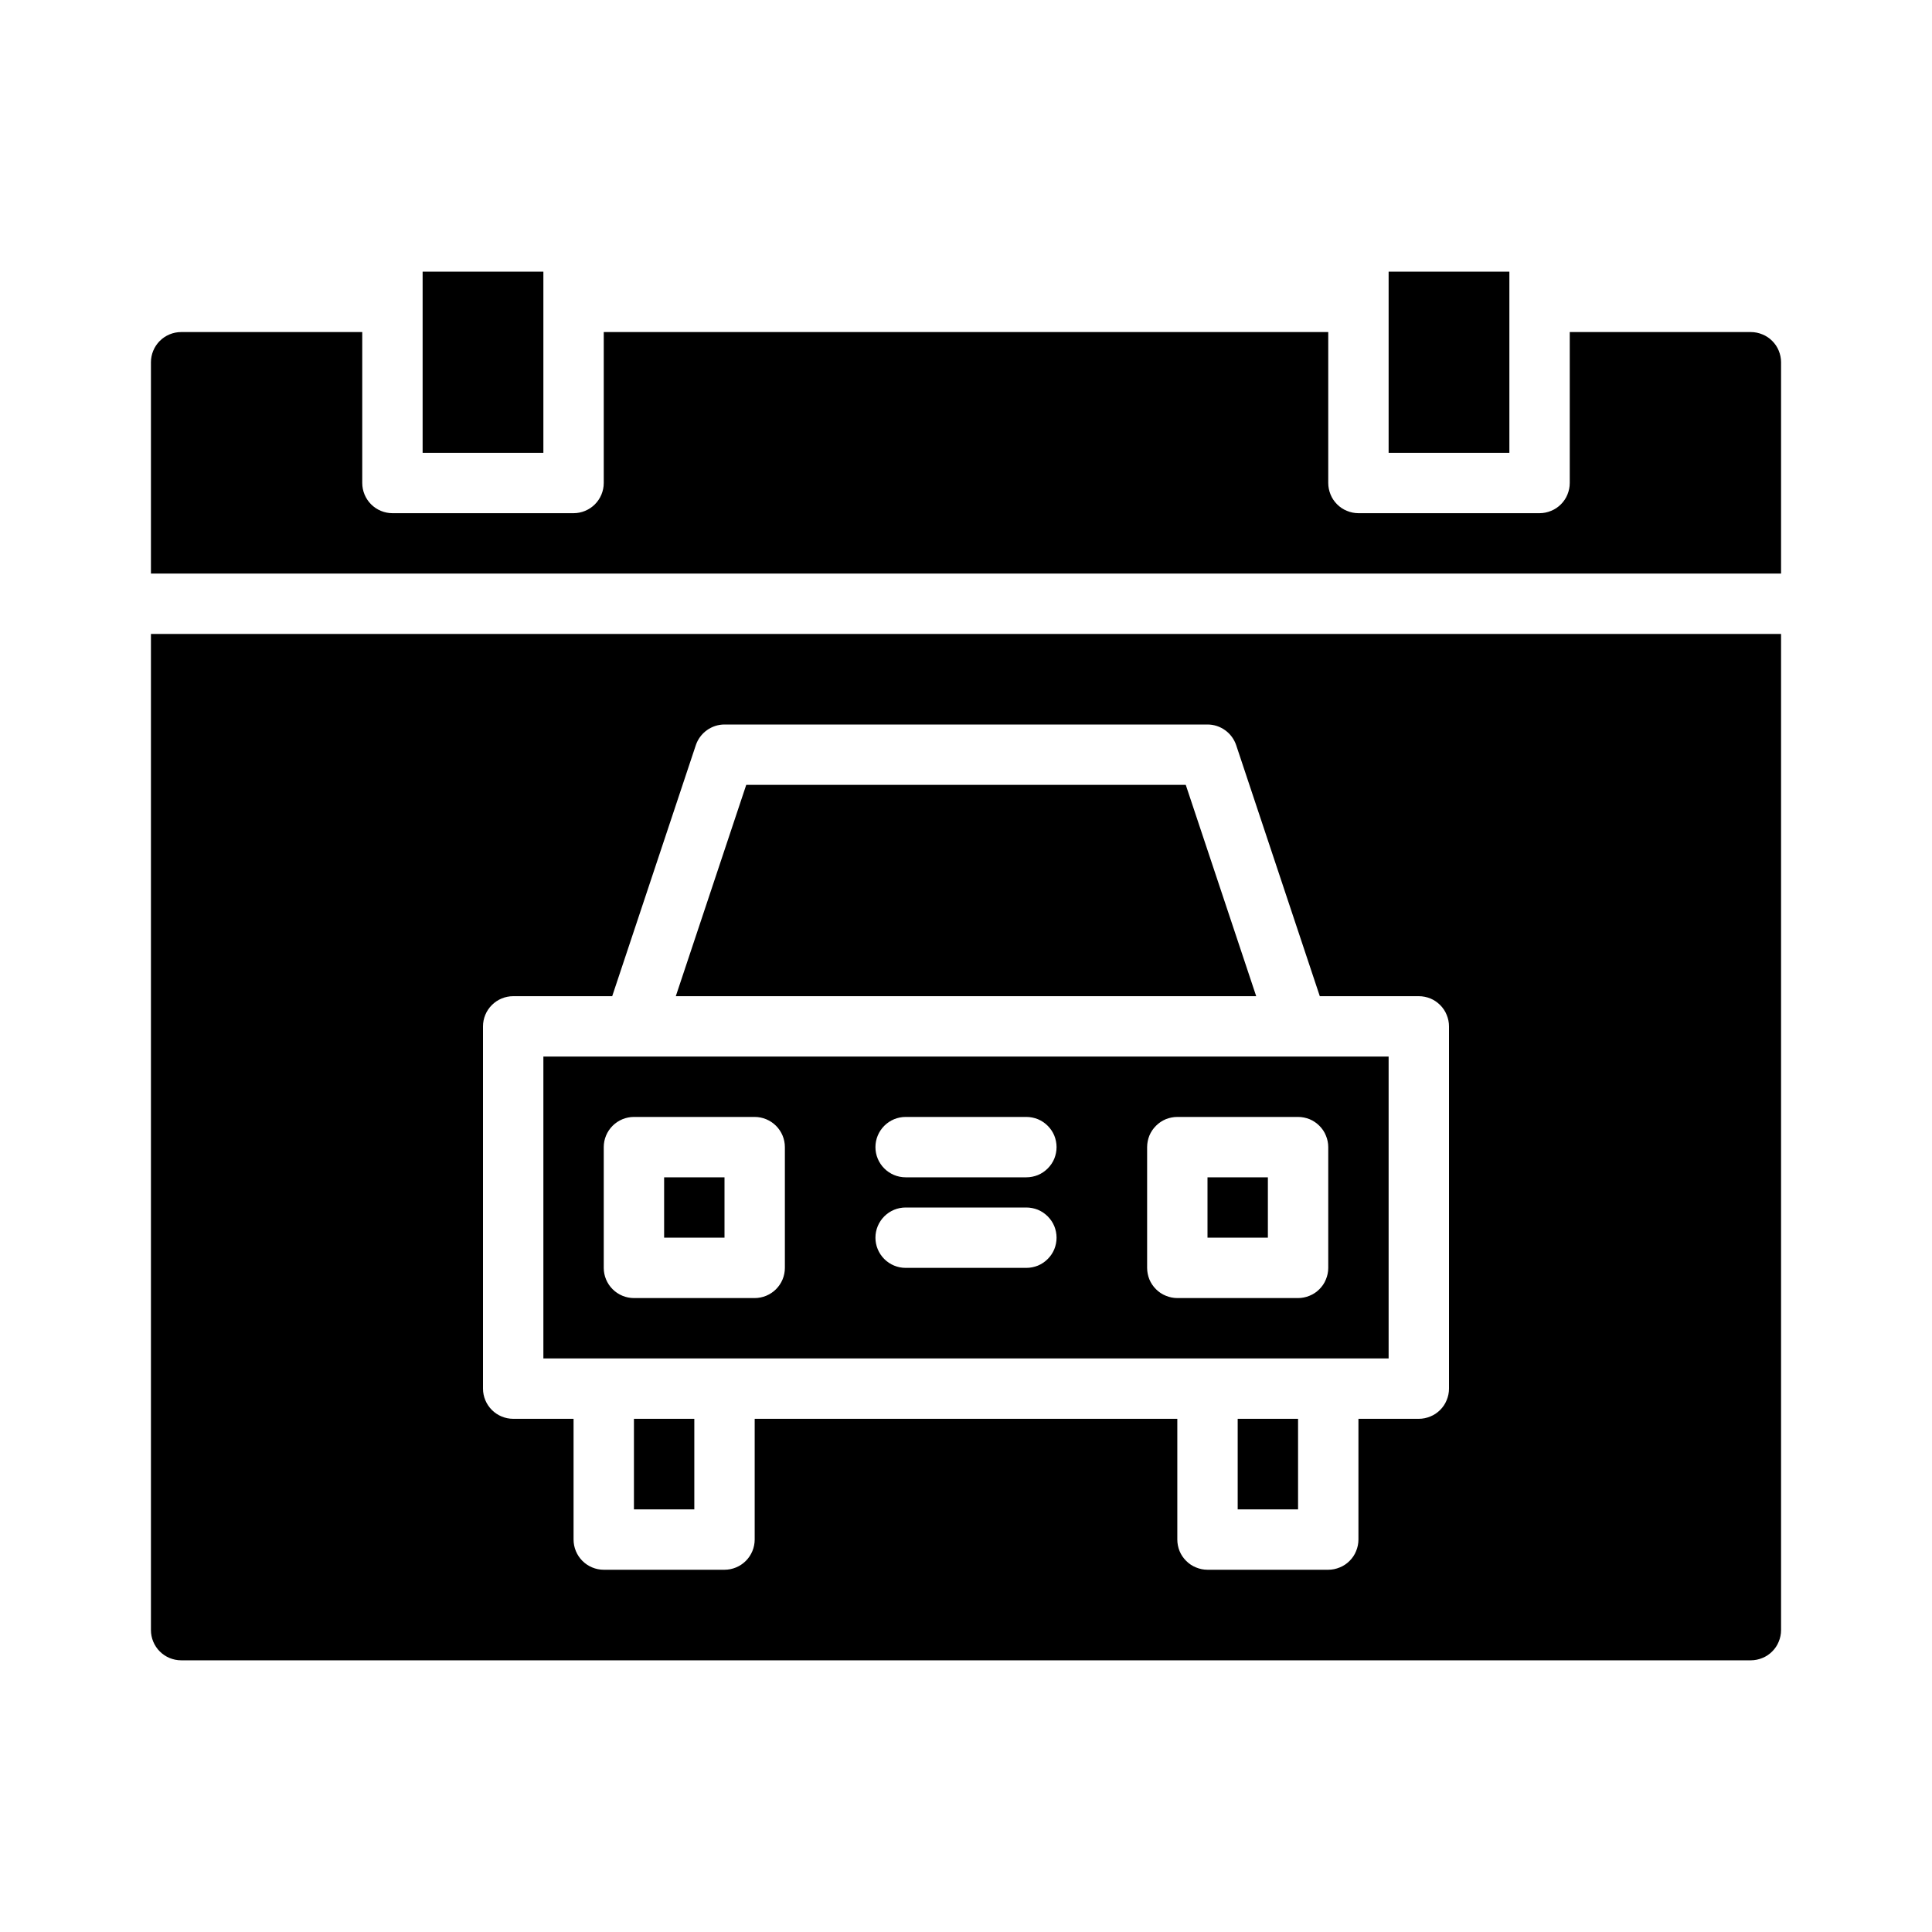 <svg width="24" height="24" viewBox="0 0 24 24" fill="none" xmlns="http://www.w3.org/2000/svg">
<path d="M15.605 12.375H8.395L9.27 9.75H14.73L15.605 12.375ZM8.25 15.375H9V14.625H8.25V15.375ZM15.375 18.75H16.125V17.625H15.375V18.75ZM18.75 3.375H17.25V5.625H18.75V3.375ZM21.75 4.125H19.5V6C19.5 6.049 19.49 6.098 19.471 6.144C19.453 6.189 19.425 6.23 19.39 6.265C19.355 6.3 19.314 6.328 19.268 6.346C19.223 6.365 19.174 6.375 19.125 6.375H16.875C16.826 6.375 16.777 6.365 16.732 6.346C16.686 6.328 16.645 6.3 16.61 6.265C16.575 6.23 16.547 6.189 16.529 6.144C16.51 6.098 16.5 6.049 16.5 6V4.125H7.5V6C7.5 6.099 7.46 6.195 7.39 6.265C7.32 6.335 7.224 6.375 7.125 6.375H4.875C4.776 6.375 4.68 6.335 4.61 6.265C4.54 6.195 4.5 6.099 4.5 6V4.125H2.25C2.151 4.125 2.055 4.165 1.985 4.235C1.915 4.305 1.875 4.401 1.875 4.5V7.125H22.125V4.5C22.125 4.451 22.115 4.402 22.096 4.356C22.078 4.311 22.05 4.27 22.015 4.235C21.98 4.2 21.939 4.172 21.893 4.154C21.848 4.135 21.799 4.125 21.75 4.125ZM6.75 3.375H5.25V5.625H6.75V3.375ZM7.875 18.75H8.625V17.625H7.875V18.75ZM15 15.375H15.75V14.625H15V15.375ZM1.875 7.875H22.125V20.25C22.125 20.299 22.115 20.348 22.096 20.393C22.078 20.439 22.05 20.48 22.015 20.515C21.98 20.55 21.939 20.578 21.893 20.596C21.848 20.615 21.799 20.625 21.75 20.625H2.25C2.151 20.625 2.055 20.585 1.985 20.515C1.915 20.445 1.875 20.349 1.875 20.25V7.875ZM6 17.25C6 17.349 6.04 17.445 6.11 17.515C6.18 17.585 6.276 17.625 6.375 17.625H7.125V19.125C7.125 19.224 7.165 19.32 7.235 19.39C7.305 19.46 7.401 19.5 7.5 19.5H9C9.099 19.5 9.195 19.46 9.265 19.39C9.335 19.32 9.375 19.224 9.375 19.125V17.625H14.625V19.125C14.625 19.174 14.635 19.223 14.653 19.268C14.672 19.314 14.7 19.355 14.735 19.39C14.77 19.425 14.811 19.453 14.857 19.471C14.902 19.49 14.951 19.5 15 19.5H16.5C16.549 19.5 16.598 19.49 16.643 19.471C16.689 19.453 16.73 19.425 16.765 19.39C16.8 19.355 16.828 19.314 16.846 19.268C16.865 19.223 16.875 19.174 16.875 19.125V17.625H17.625C17.674 17.625 17.723 17.615 17.768 17.596C17.814 17.578 17.855 17.55 17.89 17.515C17.925 17.48 17.953 17.439 17.971 17.393C17.99 17.348 18 17.299 18 17.25V12.75C18 12.701 17.99 12.652 17.971 12.607C17.953 12.561 17.925 12.52 17.89 12.485C17.855 12.45 17.814 12.422 17.768 12.403C17.723 12.385 17.674 12.375 17.625 12.375H16.395L15.356 9.256C15.331 9.182 15.283 9.117 15.219 9.071C15.155 9.025 15.079 9 15 9H9C8.921 9 8.845 9.025 8.781 9.071C8.717 9.117 8.669 9.182 8.644 9.256L7.605 12.375H6.375C6.276 12.375 6.18 12.415 6.11 12.485C6.04 12.555 6 12.65 6 12.75V17.25ZM17.25 16.875H6.75V13.125H16.124L16.125 13.125L16.126 13.125H17.25V16.875ZM9.75 14.25C9.75 14.15 9.71 14.055 9.64 13.985C9.57 13.915 9.474 13.875 9.375 13.875H7.875C7.776 13.875 7.68 13.915 7.61 13.985C7.54 14.055 7.5 14.15 7.5 14.25V15.75C7.5 15.85 7.54 15.945 7.61 16.015C7.68 16.085 7.776 16.125 7.875 16.125H9.375C9.474 16.125 9.57 16.085 9.64 16.015C9.71 15.945 9.75 15.85 9.75 15.75V14.25ZM13.125 15.375C13.125 15.326 13.115 15.277 13.097 15.232C13.078 15.186 13.05 15.145 13.015 15.11C12.98 15.075 12.939 15.047 12.893 15.028C12.848 15.01 12.799 15 12.75 15H11.25C11.15 15 11.055 15.04 10.985 15.11C10.915 15.18 10.875 15.275 10.875 15.375C10.875 15.475 10.915 15.57 10.985 15.64C11.055 15.71 11.15 15.75 11.25 15.75H12.75C12.799 15.75 12.848 15.74 12.893 15.722C12.939 15.703 12.98 15.675 13.015 15.64C13.05 15.605 13.078 15.564 13.097 15.518C13.115 15.473 13.125 15.424 13.125 15.375ZM13.125 14.25C13.125 14.201 13.115 14.152 13.097 14.107C13.078 14.061 13.05 14.02 13.015 13.985C12.98 13.95 12.939 13.922 12.893 13.903C12.848 13.885 12.799 13.875 12.75 13.875H11.25C11.15 13.875 11.055 13.915 10.985 13.985C10.915 14.055 10.875 14.15 10.875 14.25C10.875 14.35 10.915 14.445 10.985 14.515C11.055 14.585 11.15 14.625 11.25 14.625H12.75C12.799 14.625 12.848 14.615 12.893 14.597C12.939 14.578 12.98 14.55 13.015 14.515C13.05 14.48 13.078 14.439 13.097 14.393C13.115 14.348 13.125 14.299 13.125 14.25ZM16.5 14.25C16.5 14.201 16.49 14.152 16.471 14.107C16.453 14.061 16.425 14.02 16.39 13.985C16.355 13.95 16.314 13.922 16.268 13.903C16.223 13.885 16.174 13.875 16.125 13.875H14.625C14.576 13.875 14.527 13.885 14.482 13.903C14.436 13.922 14.395 13.95 14.36 13.985C14.325 14.02 14.297 14.061 14.278 14.107C14.26 14.152 14.25 14.201 14.25 14.25V15.75C14.25 15.799 14.26 15.848 14.278 15.893C14.297 15.939 14.325 15.98 14.36 16.015C14.395 16.05 14.436 16.078 14.482 16.096C14.527 16.115 14.576 16.125 14.625 16.125H16.125C16.174 16.125 16.223 16.115 16.268 16.096C16.314 16.078 16.355 16.05 16.39 16.015C16.425 15.98 16.453 15.939 16.471 15.893C16.49 15.848 16.5 15.799 16.5 15.75V14.25Z" fill="black"/>
</svg>
